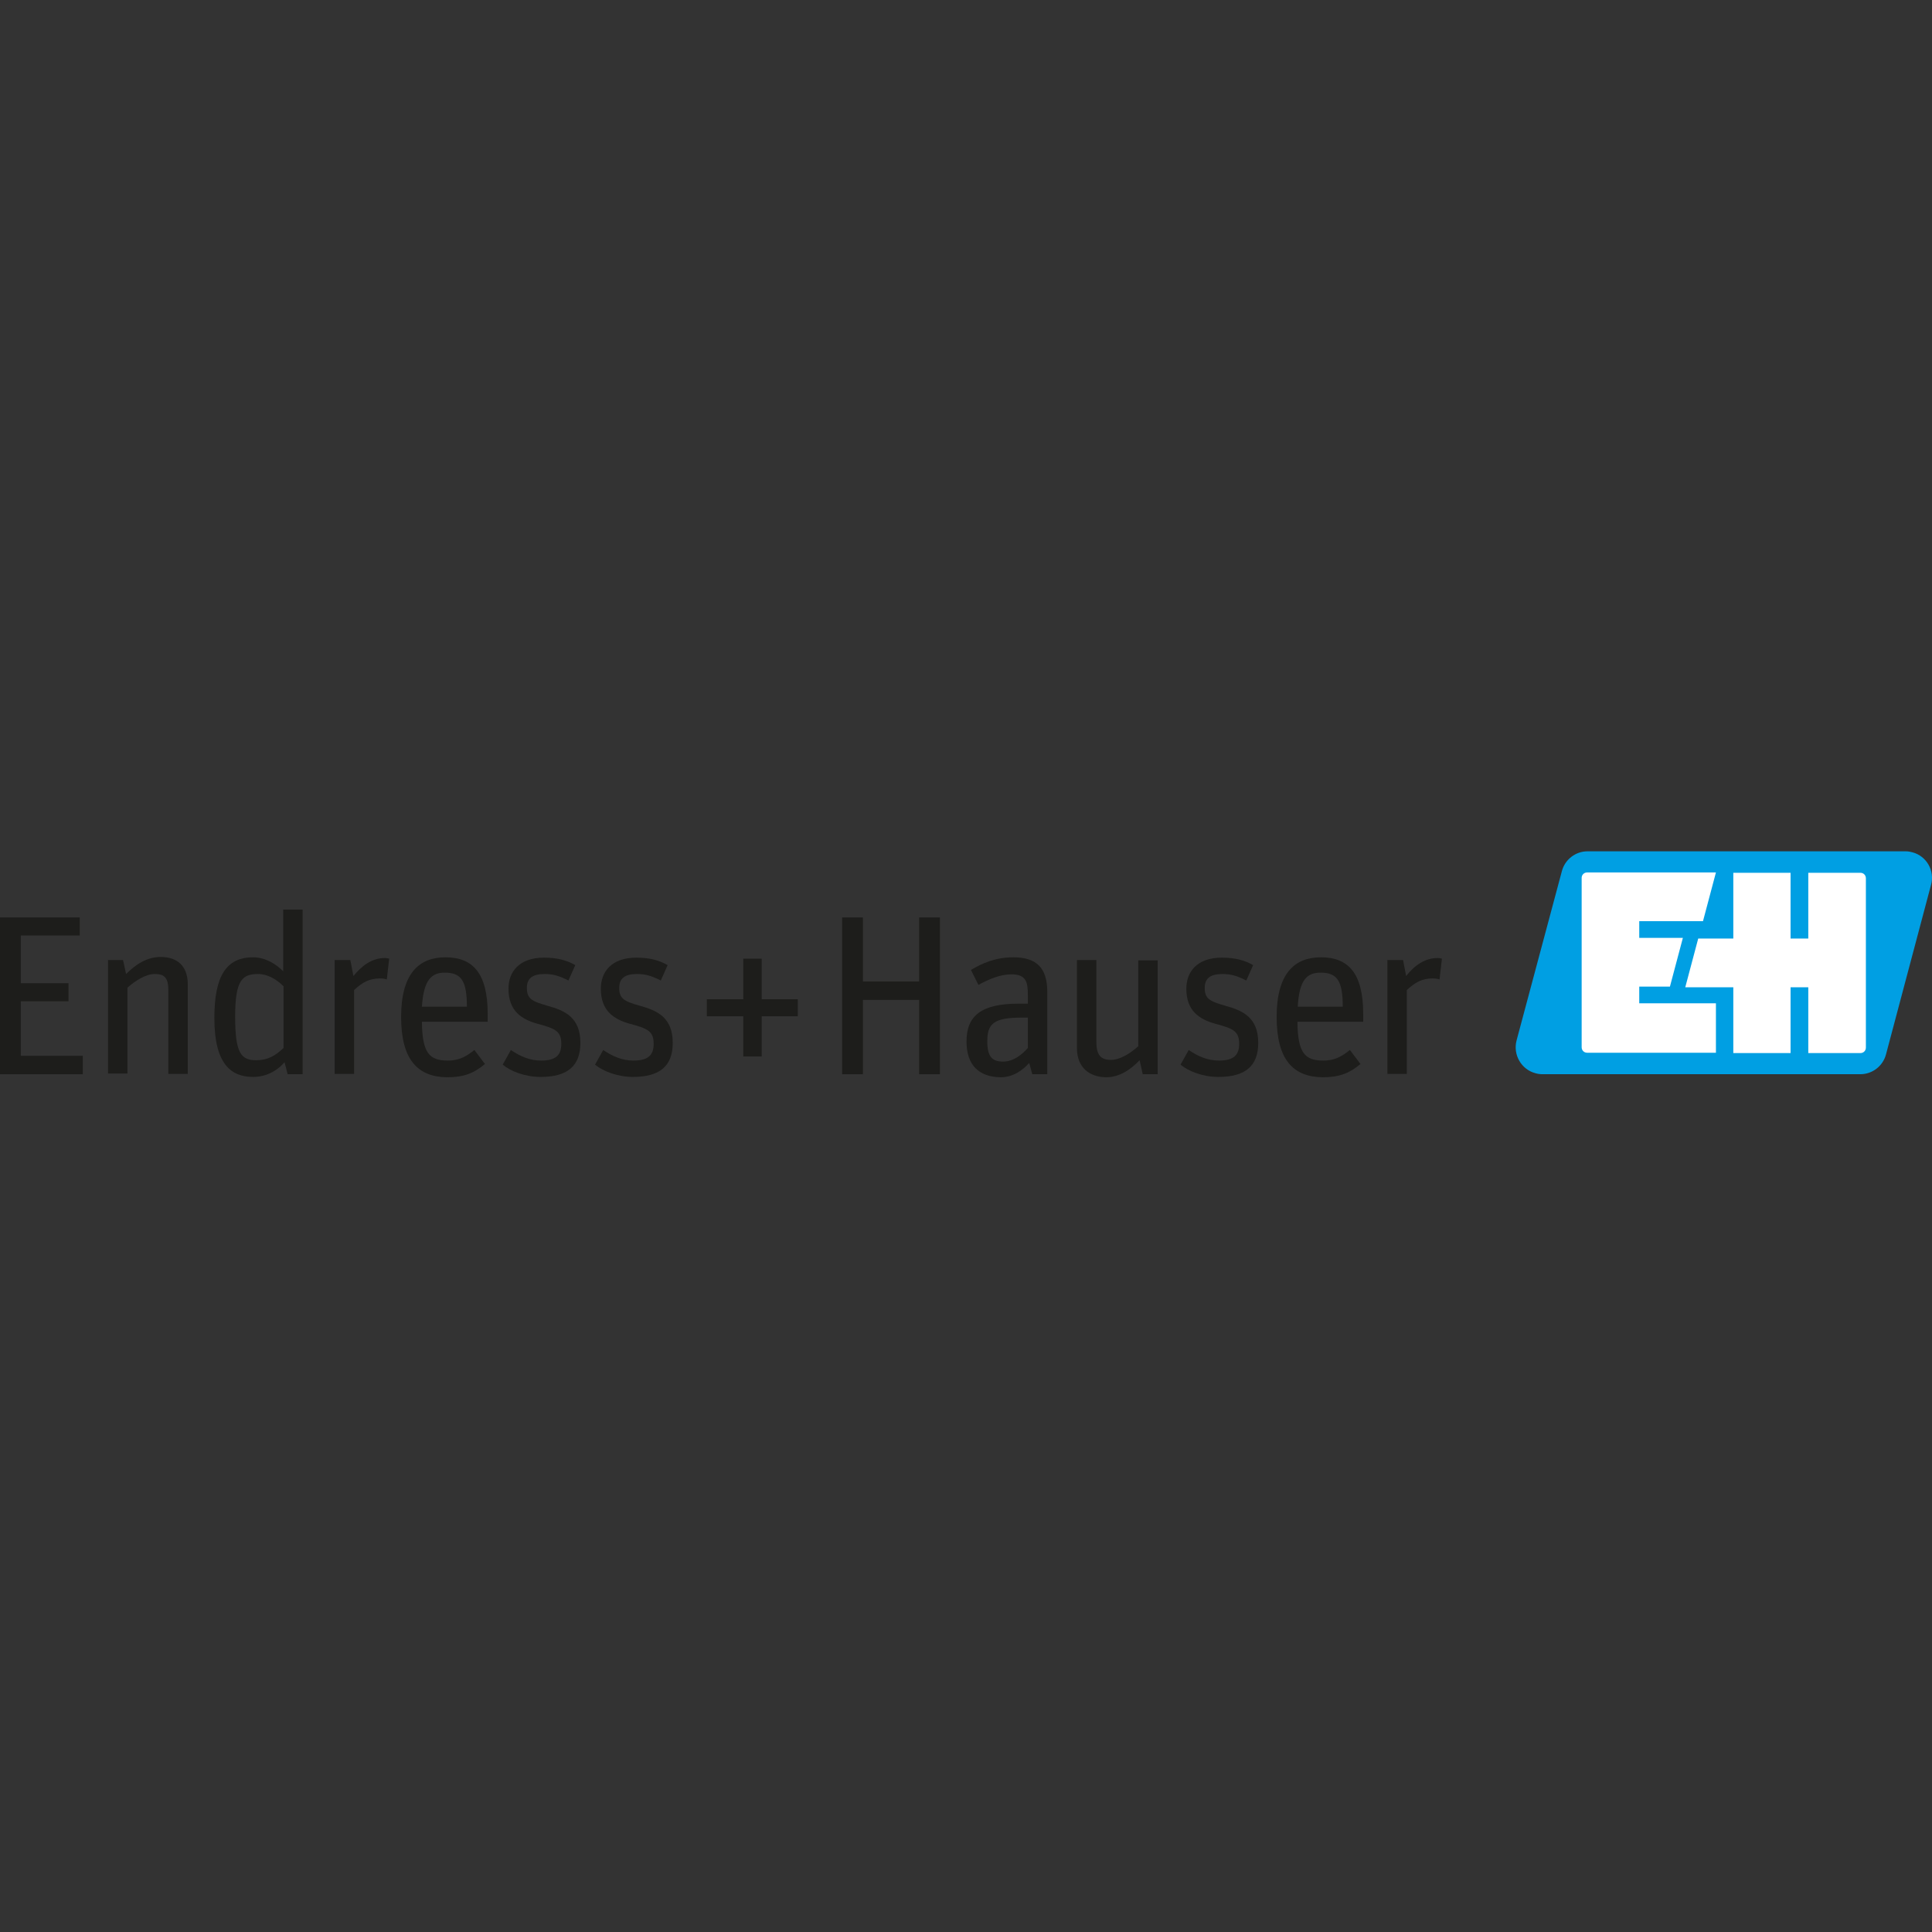 <?xml version="1.0" encoding="utf-8"?>
<!-- Generator: Adobe Illustrator 23.0.1, SVG Export Plug-In . SVG Version: 6.00 Build 0)  -->
<!DOCTYPE svg PUBLIC "-//W3C//DTD SVG 1.1//EN" "http://www.w3.org/Graphics/SVG/1.1/DTD/svg11.dtd">
<svg version="1.1" id="Ebene_1" xmlns:x="http://ns.adobe.com/Extensibility/1.0/" xmlns:i="http://ns.adobe.com/AdobeIllustrator/10.0/" xmlns:graph="http://ns.adobe.com/Graphs/1.0/"
	 xmlns="http://www.w3.org/2000/svg" xmlns:xlink="http://www.w3.org/1999/xlink" x="0px" y="0px" width="566.9px" height="566.9px"
	 viewBox="0 0 566.9 566.9" style="enable-background:new 0 0 566.9 566.9;" xml:space="preserve">
<rect x="0" y="0" width="566.9" height="566.9" fill="#333333" stroke="none"/>
<style type="text/css">
	.st0{fill:none;}
	.st1{fill:#1D1D1B;}
	.st2{clip-path:url(#SVGID_2_);fill:#1D1D1B;}
	.st3{clip-path:url(#SVGID_2_);fill:#009FE3;}
	.st4{clip-path:url(#SVGID_2_);fill:#FFFFFF;}
</style>
<rect y="0" class="st0" width="566.9" height="566.9"/>
<polygon class="st1" points="0,269.2 0,315.2 24.3,315.2 24.3,309.8 6.1,309.8 6.1,293.8 20.1,293.8 20.1,288.5 6.1,288.5 
	6.1,274.5 23.4,274.5 23.4,269.2 "/>
<g>
	<defs>
		<rect id="SVGID_1_" y="249.8" width="566.9" height="67.3"/>
	</defs>
	<clipPath id="SVGID_2_">
		<use xlink:href="#SVGID_1_"  style="overflow:visible;"/>
	</clipPath>
	<path class="st2" d="M31.7,281.7h4.4l0.9,4.1c2.9-2.9,6.2-5,10.1-5c4.8,0,8,2.5,8,8.1v26.2h-5.7v-24.4c0-3.8-1.1-4.9-4-4.9
		c-2.6,0-5.6,1.9-8,4v25.2h-5.7V281.7z"/>
	<path class="st2" d="M62.9,298.7c0-12.5,3.6-17.8,11.4-17.8c3.6,0,6.7,2,8.8,4.1v-18.1h5.7v48.3h-4.4l-0.9-3.5
		c-2.5,2.8-5.7,4.3-9.2,4.3C67.9,316,62.9,312.4,62.9,298.7 M83.2,307.5v-18.1c-1.9-1.9-4.6-3.6-7.4-3.6c-4.7,0-6.8,1.7-6.8,12.5
		c0,10.7,1.7,12.8,6.2,12.8C78.5,311.1,80.8,309.8,83.2,307.5"/>
	<path class="st2" d="M98.4,281.7h4.4l0.9,4.7c2.5-3.1,5.5-5.3,9.3-5.3c0.4,0,0.9,0.1,1.2,0.2l-0.7,6.1c-0.6-0.2-1.3-0.3-2-0.3
		c-3.1,0-5.1,1.1-7.6,3.4v24.6h-5.7V281.7z"/>
	<path class="st2" d="M117.7,298.4c0-12.7,5.2-17.5,13-17.5c7.9,0,12.4,4.5,12.4,16.6v2.3h-19.3c0.1,9.1,2.1,11.4,7.6,11.4
		c3.6,0,5.6-1.4,7.8-3.1l3.1,4.1c-3.2,2.7-6.2,3.9-11.1,3.9C122.6,316,117.7,311,117.7,298.4 M123.8,295.4H137c0-7.7-1.7-10-6.5-10
		C126.7,285.4,124.3,287.4,123.8,295.4"/>
	<path class="st2" d="M147.5,312.4l2.4-4.3c2.8,1.9,5.6,3.1,8.9,3.1c4.5,0,5.9-1.8,5.9-4.9c0-3.7-1.7-4.5-7-5.9
		c-4.6-1.3-8.5-3.7-8.5-10.3c0-4.9,3.1-9.1,10.4-9.1c4,0,6.8,0.8,9.2,2.2l-2,4.5c-2.8-1.4-4.5-1.9-7-1.9c-3.6,0-5.2,1.3-5.2,4.1
		c0,3.1,1.4,3.9,6,5.2c5.1,1.4,9.7,3.4,9.7,10.9c0,6.9-3.9,10-11.7,10C154,316,149.8,314.3,147.5,312.4"/>
	<path class="st2" d="M174.6,312.4l2.4-4.3c2.8,1.9,5.6,3.1,8.9,3.1c4.5,0,5.9-1.8,5.9-4.9c0-3.7-1.7-4.5-7-5.9
		c-4.6-1.3-8.5-3.7-8.5-10.3c0-4.9,3.1-9.1,10.4-9.1c4,0,6.8,0.8,9.2,2.2l-2,4.5c-2.8-1.4-4.5-1.9-7-1.9c-3.6,0-5.2,1.3-5.2,4.1
		c0,3.1,1.4,3.9,6,5.2c5.1,1.4,9.7,3.4,9.7,10.9c0,6.9-3.9,10-11.7,10C181.2,316,176.9,314.3,174.6,312.4"/>
	<polygon class="st2" points="218.1,298.2 207.4,298.2 207.4,293.2 218.1,293.2 218.1,281.3 223.5,281.3 223.5,293.2 234.1,293.2 
		234.1,298.2 223.5,298.2 223.5,310 218.1,310 	"/>
	<polygon class="st2" points="247.1,269.2 253.2,269.2 253.2,288 269.7,288 269.7,269.2 275.8,269.2 275.8,315.2 269.7,315.2 
		269.7,293.4 253.2,293.4 253.2,315.2 247.1,315.2 	"/>
	<path class="st2" d="M283.6,305.6c0-7.6,4.4-11.1,15.3-11.1h2.7v-2.6c0-3.7-0.5-6-4.8-6c-3.4,0-6.8,1.5-9.7,3.1l-2.2-4.4
		c3.4-2,7.2-3.7,12.5-3.7c6.5,0,9.9,2.9,9.9,10.1v24.2h-4.4l-0.9-3.3c-1.9,2.1-4.7,4.2-8.4,4.2C287.2,316,283.6,312.5,283.6,305.6
		 M301.6,307.5v-8.9h-2c-8.4,0-9.9,2.1-9.9,7c0,4.4,1.4,5.9,4.6,5.9C297.5,311.5,300,309.3,301.6,307.5"/>
	<path class="st2" d="M316,307.5v-25.8h5.7v24c0,3.9,1.3,5.3,4.3,5.3c2.6,0,5.5-1.8,8-4v-25.2h5.7v33.4h-4.4l-0.9-4.1
		c-2.8,2.9-6,5-9.9,5C319.7,316,316,313.3,316,307.5"/>
	<path class="st2" d="M346.4,312.4l2.4-4.3c2.8,1.9,5.6,3.1,8.9,3.1c4.5,0,5.9-1.8,5.9-4.9c0-3.7-1.7-4.5-7-5.9
		c-4.6-1.3-8.5-3.7-8.5-10.3c0-4.9,3.1-9.1,10.4-9.1c4,0,6.8,0.8,9.2,2.2l-2,4.5c-2.8-1.4-4.5-1.9-7-1.9c-3.6,0-5.2,1.3-5.2,4.1
		c0,3.1,1.4,3.9,6,5.2c5.1,1.4,9.7,3.4,9.7,10.9c0,6.9-3.9,10-11.7,10C352.9,316,348.7,314.3,346.4,312.4"/>
	<path class="st2" d="M374.6,298.4c0-12.7,5.2-17.5,13-17.5c7.9,0,12.4,4.5,12.4,16.6v2.3h-19.3c0.1,9.1,2.1,11.4,7.6,11.4
		c3.6,0,5.6-1.4,7.8-3.1l3.1,4.1c-3.2,2.7-6.2,3.9-11.1,3.9C379.5,316,374.6,311,374.6,298.4 M380.8,295.4H394c0-7.7-1.7-10-6.5-10
		C383.6,285.4,381.2,287.4,380.8,295.4"/>
	<path class="st2" d="M407.3,281.7h4.4l0.9,4.7c2.4-3.1,5.5-5.3,9.3-5.3c0.4,0,0.9,0.1,1.2,0.2l-0.7,6.1c-0.6-0.2-1.3-0.3-2-0.3
		c-3.1,0-5.1,1.1-7.6,3.4v24.6h-5.7V281.7z"/>
	<path class="st2" d="M98.6,340.9h4.7c3.8,0,5.6,2,5.6,5.4c0,3.7-1.8,5.7-5.3,5.7h-3.3v7.8h-1.7V340.9z M103.4,350.6
		c2.5,0,3.7-1.2,3.7-4.1c0-2.9-1.1-4-3.9-4h-2.9v8.2H103.4z"/>
	<path class="st2" d="M116.6,358.7c1.5,0,2.4-0.5,3.2-1.2l0.9,1.2c-1.1,0.9-2.4,1.4-4.2,1.4c-3.1,0-5.3-1.8-5.3-6.8
		c0-5,2.1-6.9,5-6.9c3,0,4.7,1.9,4.7,6.4v0.7H113C113.1,357.5,114.1,358.7,116.6,358.7 M119.3,352.2c0-3.4-1-4.4-3-4.4
		c-1.8,0-3,1-3.2,4.4H119.3z"/>
	<path class="st2" d="M123.8,353.2c0-4.9,2.1-6.9,5.2-6.9c3,0,5.2,2,5.2,6.8c0,4.9-2.1,6.8-5.2,6.8
		C126,360.1,123.8,358.1,123.8,353.2 M132.5,353.3c0-4.1-1.2-5.6-3.5-5.6c-2.3,0-3.5,1.3-3.5,5.5s1.2,5.6,3.5,5.6
		C131.3,358.8,132.5,357.4,132.5,353.3"/>
	<path class="st2" d="M138,346.7h1.1l0.4,1.8c1-1.1,2.3-2,3.9-2c2.6,0,4.4,1.8,4.4,6.8c0,4.7-1.6,6.8-4.5,6.8
		c-1.6,0-2.8-0.9-3.7-1.7v7.1H138V346.7z M146.1,353.4c0-4.4-1-5.5-2.9-5.5c-1.5,0-2.6,0.9-3.6,1.8v7.4c1,1,2.1,1.6,3.4,1.6
		C145.1,358.6,146.1,357.4,146.1,353.4"/>
	<path class="st2" d="M151.7,357.4v-17.3h1.6v17.5c0,0.8,0.3,1.1,0.9,1.1c0.4,0,0.6-0.1,0.6-0.1l0.3,1.2c-0.4,0.1-0.8,0.2-1.3,0.2
		C152.6,360,151.7,359.4,151.7,357.4"/>
	<path class="st2" d="M162.8,358.7c1.5,0,2.4-0.5,3.2-1.2l0.9,1.2c-1.1,0.9-2.3,1.4-4.2,1.4c-3.1,0-5.3-1.8-5.3-6.8
		c0-5,2.1-6.9,5-6.9c3,0,4.7,1.9,4.7,6.4v0.7h-7.9C159.3,357.5,160.3,358.7,162.8,358.7 M165.5,352.2c0-3.4-1-4.4-3-4.4
		c-1.8,0-3,1-3.2,4.4H165.5z"/>
	<path class="st2" d="M175.5,348v-1.3h1.6v-3.2c0-2.5,1.4-3.5,3.1-3.5c1,0,1.8,0.2,2.6,0.7l-0.6,1.2c-0.6-0.3-1.1-0.5-1.8-0.5
		c-1,0-1.6,0.6-1.6,2.1v3.2h2.6v1.3h-2.6v11.8h-1.6V348H175.5z"/>
	<path class="st2" d="M183.5,353.2c0-4.9,2.1-6.9,5.2-6.9c3,0,5.2,2,5.2,6.8c0,4.9-2.1,6.8-5.2,6.8
		C185.7,360.1,183.5,358.1,183.5,353.2 M192.2,353.3c0-4.1-1.2-5.6-3.5-5.6c-2.3,0-3.5,1.3-3.5,5.5s1.2,5.6,3.5,5.6
		C191,358.8,192.2,357.4,192.2,353.3"/>
	<path class="st2" d="M197.7,346.7h1.1l0.4,2.2c1.1-1.4,2.4-2.4,4-2.4c0.1,0,0.4,0,0.4,0.1l-0.2,1.8c-0.1-0.1-0.3-0.1-0.6-0.1
		c-1.3,0-2.3,0.7-3.5,2v9.6h-1.6V346.7z"/>
	<path class="st2" d="M212.8,340.9h4.7c3.8,0,5.6,2,5.6,5.4c0,3.7-1.8,5.7-5.3,5.7h-3.3v7.8h-1.7V340.9z M217.6,350.6
		c2.5,0,3.7-1.2,3.7-4.1c0-2.9-1.1-4-3.9-4h-2.9v8.2H217.6z"/>
	<path class="st2" d="M226.8,346.7h1.1l0.4,2.2c1.1-1.4,2.4-2.4,4-2.4c0.1,0,0.4,0,0.4,0.1l-0.2,1.8c-0.1-0.1-0.3-0.1-0.6-0.1
		c-1.3,0-2.3,0.7-3.5,2v9.6h-1.6V346.7z"/>
	<path class="st2" d="M234.8,353.2c0-4.9,2.1-6.9,5.2-6.9c3,0,5.2,2,5.2,6.8c0,4.9-2.1,6.8-5.2,6.8
		C237,360.1,234.8,358.1,234.8,353.2 M243.5,353.3c0-4.1-1.2-5.6-3.5-5.6c-2.3,0-3.5,1.3-3.5,5.5s1.2,5.6,3.5,5.6
		C242.3,358.8,243.5,357.4,243.5,353.3"/>
	<path class="st2" d="M248.1,353.2c0-5,2.1-6.9,5.1-6.9c1.6,0,2.7,0.6,3.7,1.5l-1,1.1c-0.8-0.8-1.4-1.3-2.7-1.3
		c-2.2,0-3.3,1.2-3.3,5.4c0,4.2,1.1,5.5,3.5,5.5c1.4,0,2.1-0.7,2.8-1.3l1.1,1c-0.9,1-2.1,1.7-3.9,1.7
		C250.3,360.1,248.1,358.2,248.1,353.2"/>
	<path class="st2" d="M264.7,358.7c1.5,0,2.4-0.5,3.2-1.2l0.9,1.2c-1.1,0.9-2.3,1.4-4.1,1.4c-3.1,0-5.3-1.8-5.3-6.8
		c0-5,2.1-6.9,5-6.9c3,0,4.7,1.9,4.7,6.4v0.7h-7.9C261.2,357.5,262.3,358.7,264.7,358.7 M267.4,352.2c0-3.4-1-4.4-3-4.4
		c-1.8,0-3,1-3.2,4.4H267.4z"/>
	<path class="st2" d="M271.5,358.6l0.7-1.2c1,0.7,2.1,1.2,3.5,1.2c1.9,0,2.7-0.9,2.7-2.3c0-1.6-0.7-2.1-2.9-2.8
		c-1.9-0.6-3.4-1.5-3.4-3.9c0-1.8,1.3-3.4,3.8-3.4c1.6,0,2.6,0.4,3.5,0.9l-0.6,1.3c-1-0.5-1.7-0.8-2.9-0.8c-1.5,0-2.3,0.6-2.3,1.9
		c0,1.4,0.7,1.8,2.5,2.4c2.2,0.7,3.9,1.5,3.9,4.2c0,2.6-1.6,3.8-4.3,3.8C273.9,360.1,272.4,359.4,271.5,358.6"/>
	<path class="st2" d="M282.2,358.6l0.7-1.2c1,0.7,2.1,1.2,3.5,1.2c1.9,0,2.7-0.9,2.7-2.3c0-1.6-0.7-2.1-2.9-2.8
		c-1.9-0.6-3.4-1.5-3.4-3.9c0-1.8,1.3-3.4,3.8-3.4c1.6,0,2.7,0.4,3.5,0.9l-0.6,1.3c-1-0.5-1.7-0.8-2.9-0.8c-1.5,0-2.3,0.6-2.3,1.9
		c0,1.4,0.7,1.8,2.5,2.4c2.2,0.7,3.9,1.5,3.9,4.2c0,2.6-1.6,3.8-4.3,3.8C284.7,360.1,283.2,359.4,282.2,358.6"/>
	<path class="st2" d="M300.6,359.8h-1.7l5.9-18.9h1.9l5.7,18.9h-1.9l-1.8-6.1h-6.2L300.6,359.8z M306.7,346.9
		c-0.6-2.1-0.8-3.2-1-4.3h-0.1c-0.2,1.1-0.5,2.3-1.1,4.3l-1.6,5.4h5.3L306.7,346.9z"/>
	<path class="st2" d="M315.1,356.6v-9.9h1.6v9.5c0,1.8,0.7,2.4,2,2.4c1.3,0,2.6-0.8,3.8-1.8v-10.2h1.6v13.1H323l-0.4-1.8
		c-1.2,1.2-2.6,2-4.2,2C316.6,360.1,315.1,358.9,315.1,356.6"/>
	<path class="st2" d="M327.5,348v-1.3h1.6v-3.5l1.6-0.4v3.8h2.7v1.3h-2.7v9.5c0,0.8,0.3,1.2,1.1,1.2c0.7,0,1.2-0.2,1.5-0.4l0.4,1.2
		c-0.6,0.3-1.1,0.5-2,0.5c-1.5,0-2.6-0.7-2.6-2.5V348H327.5z"/>
	<path class="st2" d="M336.2,353.2c0-4.9,2.1-6.9,5.2-6.9c3,0,5.2,2,5.2,6.8c0,4.9-2.1,6.8-5.2,6.8
		C338.3,360.1,336.2,358.1,336.2,353.2 M344.8,353.3c0-4.1-1.2-5.6-3.5-5.6c-2.3,0-3.5,1.3-3.5,5.5s1.2,5.6,3.5,5.6
		C343.6,358.8,344.8,357.4,344.8,353.3"/>
	<path class="st2" d="M350.3,346.7h1.1l0.4,1.8c1.2-1.2,2.5-2.1,4-2.1c1.4,0,2.4,0.8,2.9,2c1.3-1.2,2.6-2,4.1-2
		c1.8,0,3.1,1.1,3.1,3.4v10.1h-1.6v-9.6c0-1.7-0.6-2.3-1.8-2.3c-1.2,0-2.4,0.7-3.5,1.7v10.2h-1.6v-9.6c0-1.7-0.5-2.3-1.8-2.3
		c-1.3,0-2.4,0.8-3.6,1.8v10.1h-1.6V346.7z"/>
	<path class="st2" d="M376.9,350.4c0-1.7-0.4-2.6-2.2-2.6c-1.4,0-2.7,0.5-3.9,1.3l-0.7-1.2c1.3-0.9,2.7-1.5,4.7-1.5
		c2.4,0,3.7,1.2,3.7,3.8v9.6h-1.1l-0.4-1.6c-0.7,0.9-1.9,1.9-3.6,1.9c-2.4,0-3.8-1.4-3.8-4c0-2.9,1.7-4.2,5.7-4.2h1.7V350.4z
		 M376.9,353.1h-1.5c-3.3,0-4.1,0.9-4.1,3c0,1.8,0.7,2.6,2.3,2.6c1.5,0,2.7-1,3.4-1.8V353.1z"/>
	<path class="st2" d="M381.7,348v-1.3h1.6v-3.5l1.6-0.4v3.8h2.7v1.3h-2.7v9.5c0,0.8,0.4,1.2,1.1,1.2c0.7,0,1.2-0.2,1.5-0.4l0.4,1.2
		c-0.5,0.3-1.1,0.5-2,0.5c-1.5,0-2.6-0.7-2.6-2.5V348H381.7z"/>
	<path class="st2" d="M392,347.9l-1.9-0.2v-1h3.5v13.1H392V347.9z M391.5,342.4c0-0.7,0.5-1.3,1.2-1.3c0.7,0,1.3,0.5,1.3,1.3
		c0,0.7-0.5,1.3-1.3,1.3C392,343.6,391.5,343.1,391.5,342.4"/>
	<path class="st2" d="M397.5,353.2c0-4.9,2.1-6.9,5.2-6.9c3,0,5.2,2,5.2,6.8c0,4.9-2.1,6.8-5.2,6.8
		C399.7,360.1,397.5,358.1,397.5,353.2 M406.2,353.3c0-4.1-1.2-5.6-3.5-5.6c-2.3,0-3.5,1.3-3.5,5.5s1.2,5.6,3.5,5.6
		C405,358.8,406.2,357.4,406.2,353.3"/>
	<path class="st2" d="M411.7,346.7h1.1l0.4,1.9c1.3-1.3,2.6-2.2,4.3-2.2c1.9,0,3.2,1.1,3.2,3.4v10h-1.6v-9.6c0-1.8-0.6-2.4-2-2.4
		c-1.3,0-2.6,0.9-3.8,1.9v10.1h-1.6V346.7z"/>
	<path class="st3" d="M561.2,250.1c-0.7-0.2-1.3-0.3-2-0.3h-93.4c-3.5,0-6.6,2.4-7.5,5.8L445,305.3c-1.1,4.2,1.4,8.5,5.5,9.6
		c0.7,0.2,1.3,0.3,2,0.3h93.4c3.5,0,6.6-2.4,7.5-5.8l13.2-49.7C567.8,255.5,565.3,251.2,561.2,250.1"/>
	<path class="st4" d="M503.5,308.9h-37.8c-0.9,0-1.6-0.7-1.6-1.6v-49.7c0-0.9,0.7-1.6,1.6-1.6h37.8l-3.8,14.3H481v4.9h12.8
		l-3.8,14.3h-9v4.9h22.5V308.9z"/>
	<path class="st4" d="M547.5,307.4c0,0.9-0.7,1.6-1.6,1.6h-15.3v-19.3h-5.2v19.3h-16.8v-19.3h-14.1l3.8-14.3h10.3v-19.3h16.8v19.3
		h5.2v-19.3h15.3c0.9,0,1.6,0.7,1.6,1.6V307.4z"/>
</g>
</svg>
